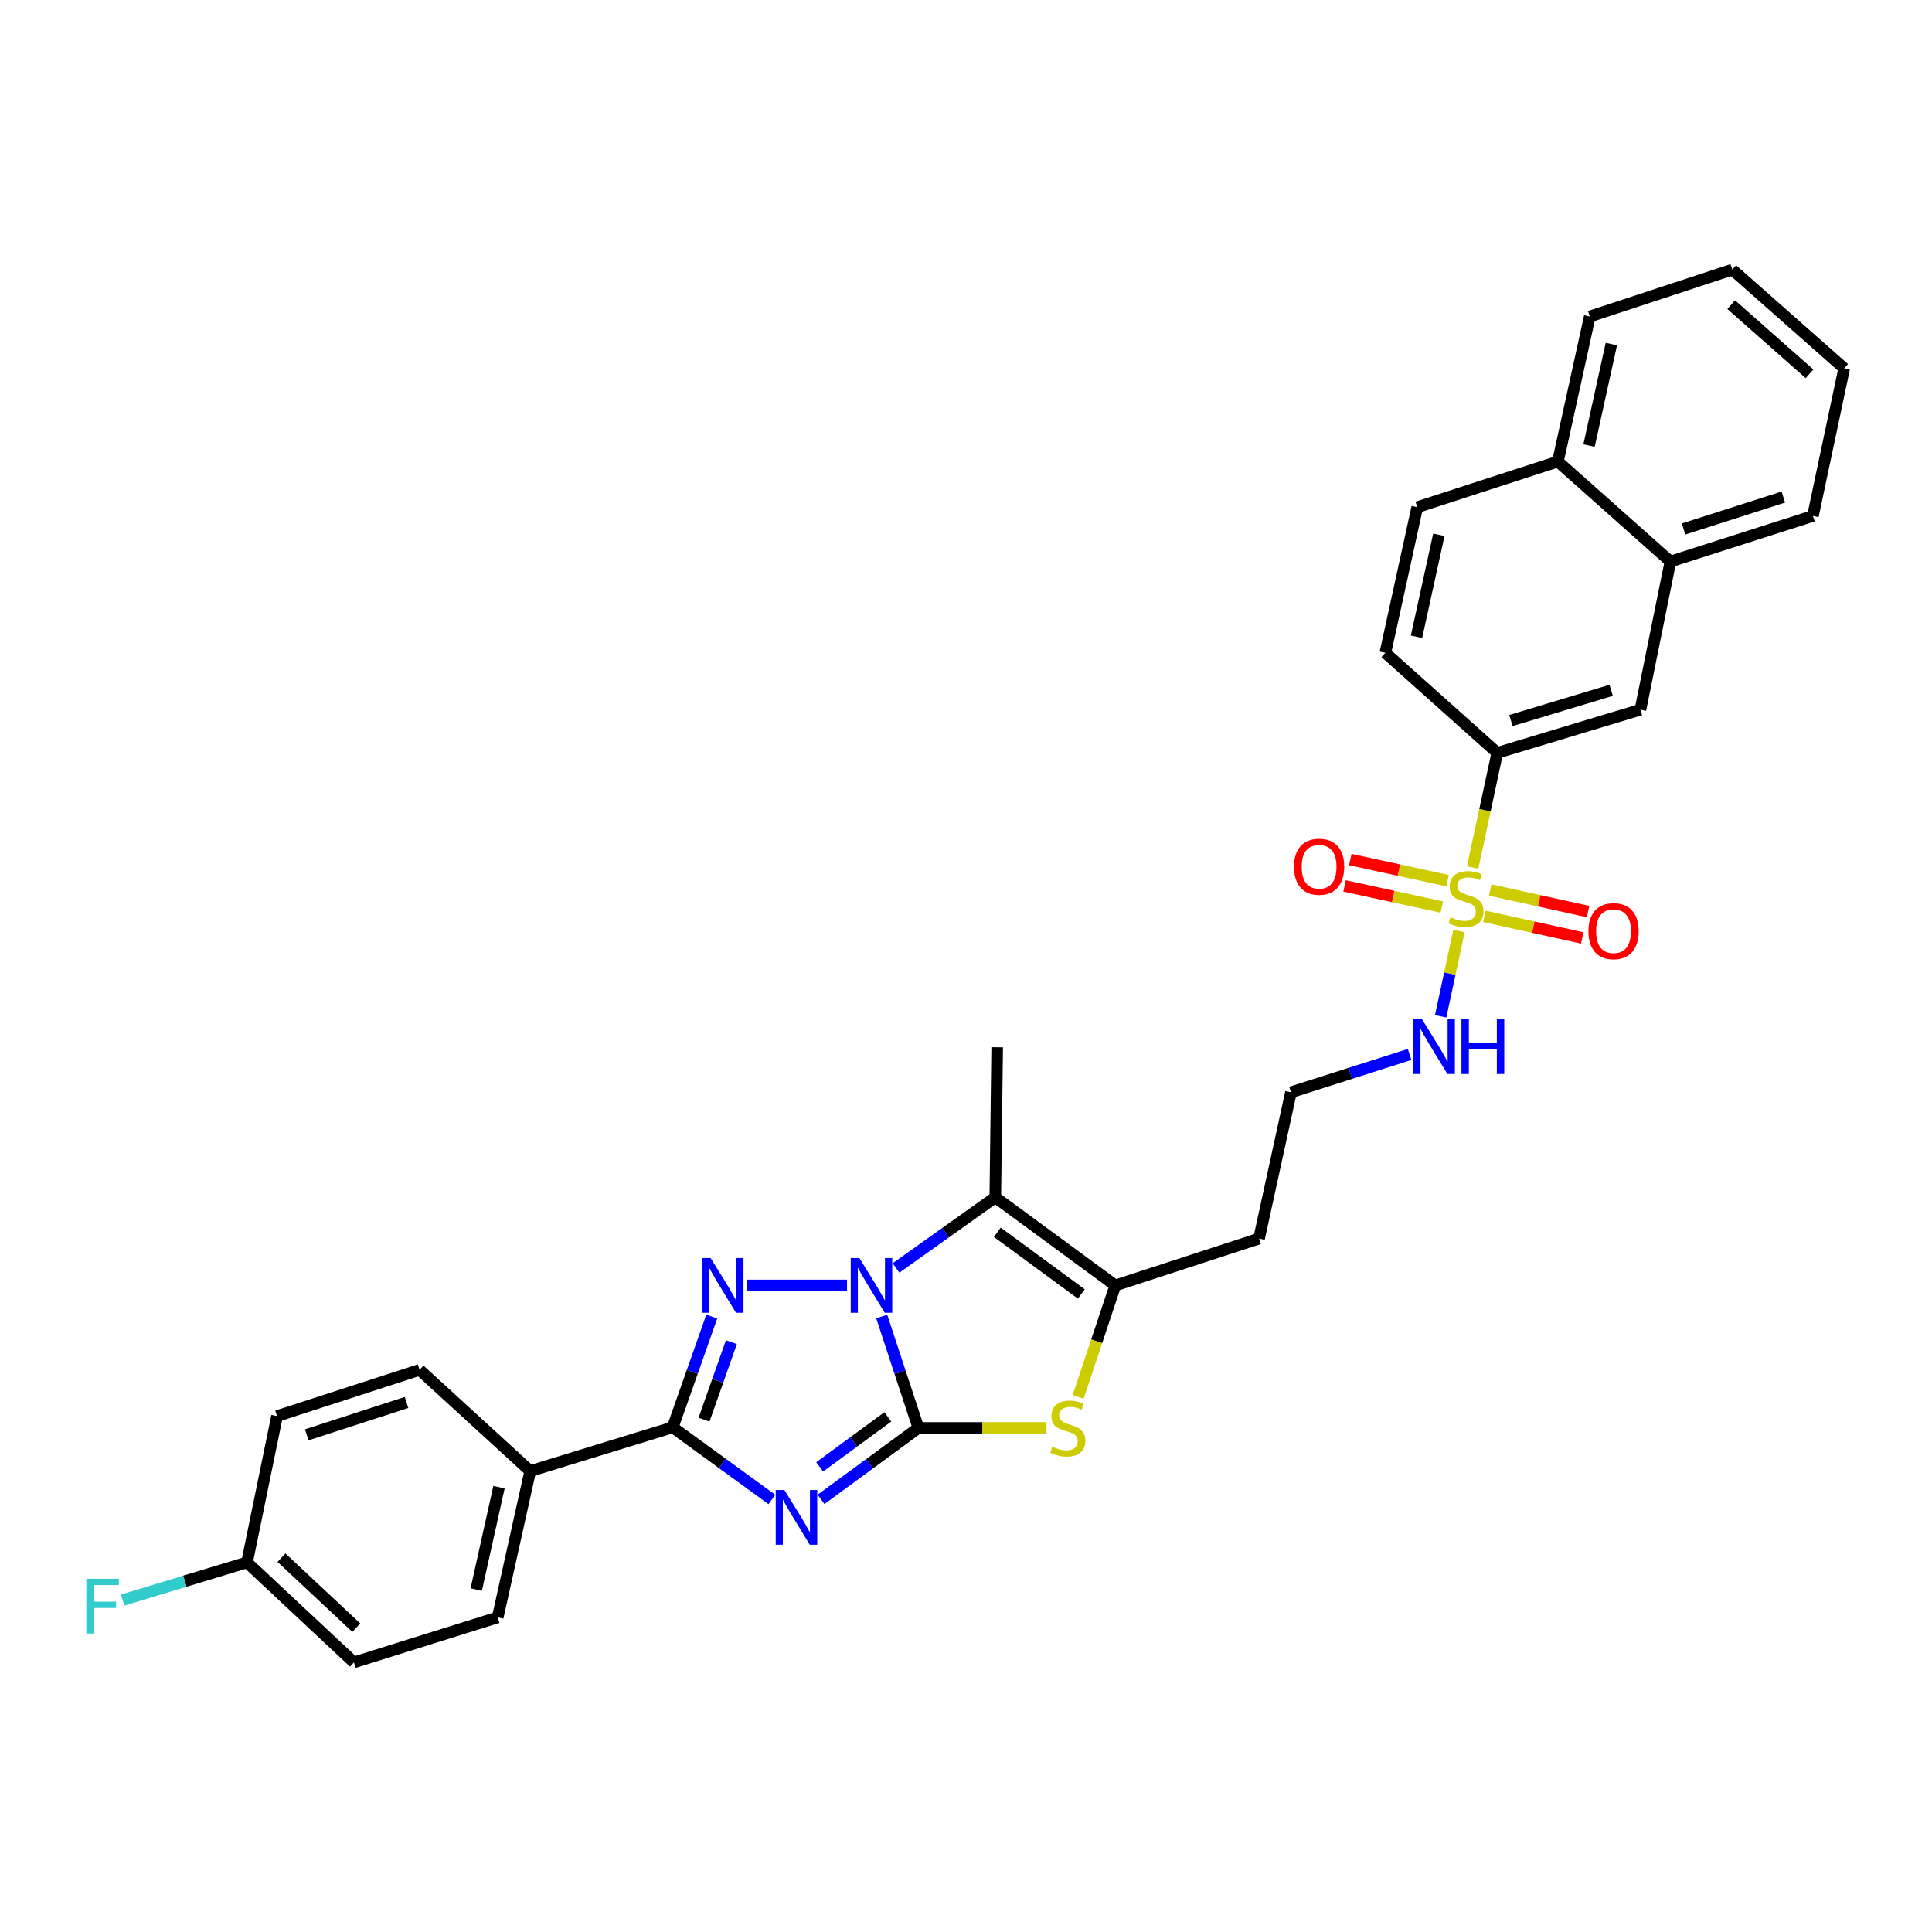 <?xml version='1.0' encoding='iso-8859-1'?>
<svg version='1.1' baseProfile='full'
              xmlns='http://www.w3.org/2000/svg'
                      xmlns:rdkit='http://www.rdkit.org/xml'
                      xmlns:xlink='http://www.w3.org/1999/xlink'
                  xml:space='preserve'
width='1000px' height='1000px' viewBox='0 0 1000 1000'>
<!-- END OF HEADER -->
<rect style='opacity:1.0;fill:#FFFFFF;stroke:none' width='1000' height='1000' x='0' y='0'> </rect>
<path class='bond-0' d='M 475.359,739.104 L 465.87,710.275' style='fill:none;fill-rule:evenodd;stroke:#000000;stroke-width:6px;stroke-linecap:butt;stroke-linejoin:miter;stroke-opacity:1' />
<path class='bond-0' d='M 465.87,710.275 L 456.382,681.446' style='fill:none;fill-rule:evenodd;stroke:#0000FF;stroke-width:6px;stroke-linecap:butt;stroke-linejoin:miter;stroke-opacity:1' />
<path class='bond-1' d='M 475.359,739.104 L 450.156,757.584' style='fill:none;fill-rule:evenodd;stroke:#000000;stroke-width:6px;stroke-linecap:butt;stroke-linejoin:miter;stroke-opacity:1' />
<path class='bond-1' d='M 450.156,757.584 L 424.954,776.064' style='fill:none;fill-rule:evenodd;stroke:#0000FF;stroke-width:6px;stroke-linecap:butt;stroke-linejoin:miter;stroke-opacity:1' />
<path class='bond-1' d='M 459.535,733.379 L 441.893,746.315' style='fill:none;fill-rule:evenodd;stroke:#000000;stroke-width:6px;stroke-linecap:butt;stroke-linejoin:miter;stroke-opacity:1' />
<path class='bond-1' d='M 441.893,746.315 L 424.252,759.251' style='fill:none;fill-rule:evenodd;stroke:#0000FF;stroke-width:6px;stroke-linecap:butt;stroke-linejoin:miter;stroke-opacity:1' />
<path class='bond-6' d='M 475.359,739.104 L 508.518,739.104' style='fill:none;fill-rule:evenodd;stroke:#000000;stroke-width:6px;stroke-linecap:butt;stroke-linejoin:miter;stroke-opacity:1' />
<path class='bond-6' d='M 508.518,739.104 L 541.676,739.104' style='fill:none;fill-rule:evenodd;stroke:#CCCC00;stroke-width:6px;stroke-linecap:butt;stroke-linejoin:miter;stroke-opacity:1' />
<path class='bond-2' d='M 438.418,665.344 L 386.441,665.344' style='fill:none;fill-rule:evenodd;stroke:#0000FF;stroke-width:6px;stroke-linecap:butt;stroke-linejoin:miter;stroke-opacity:1' />
<path class='bond-5' d='M 463.789,656.297 L 489.475,638.008' style='fill:none;fill-rule:evenodd;stroke:#0000FF;stroke-width:6px;stroke-linecap:butt;stroke-linejoin:miter;stroke-opacity:1' />
<path class='bond-5' d='M 489.475,638.008 L 515.162,619.719' style='fill:none;fill-rule:evenodd;stroke:#000000;stroke-width:6px;stroke-linecap:butt;stroke-linejoin:miter;stroke-opacity:1' />
<path class='bond-3' d='M 399.538,776.121 L 373.87,757.45' style='fill:none;fill-rule:evenodd;stroke:#0000FF;stroke-width:6px;stroke-linecap:butt;stroke-linejoin:miter;stroke-opacity:1' />
<path class='bond-3' d='M 373.87,757.45 L 348.202,738.778' style='fill:none;fill-rule:evenodd;stroke:#000000;stroke-width:6px;stroke-linecap:butt;stroke-linejoin:miter;stroke-opacity:1' />
<path class='bond-32' d='M 368.414,681.451 L 358.308,710.115' style='fill:none;fill-rule:evenodd;stroke:#0000FF;stroke-width:6px;stroke-linecap:butt;stroke-linejoin:miter;stroke-opacity:1' />
<path class='bond-32' d='M 358.308,710.115 L 348.202,738.778' style='fill:none;fill-rule:evenodd;stroke:#000000;stroke-width:6px;stroke-linecap:butt;stroke-linejoin:miter;stroke-opacity:1' />
<path class='bond-32' d='M 378.562,694.697 L 371.487,714.761' style='fill:none;fill-rule:evenodd;stroke:#0000FF;stroke-width:6px;stroke-linecap:butt;stroke-linejoin:miter;stroke-opacity:1' />
<path class='bond-32' d='M 371.487,714.761 L 364.413,734.826' style='fill:none;fill-rule:evenodd;stroke:#000000;stroke-width:6px;stroke-linecap:butt;stroke-linejoin:miter;stroke-opacity:1' />
<path class='bond-9' d='M 348.202,738.778 L 274.442,761.432' style='fill:none;fill-rule:evenodd;stroke:#000000;stroke-width:6px;stroke-linecap:butt;stroke-linejoin:miter;stroke-opacity:1' />
<path class='bond-4' d='M 755.17,481.898 L 750.423,503.972' style='fill:none;fill-rule:evenodd;stroke:#CCCC00;stroke-width:6px;stroke-linecap:butt;stroke-linejoin:miter;stroke-opacity:1' />
<path class='bond-4' d='M 750.423,503.972 L 745.677,526.046' style='fill:none;fill-rule:evenodd;stroke:#0000FF;stroke-width:6px;stroke-linecap:butt;stroke-linejoin:miter;stroke-opacity:1' />
<path class='bond-8' d='M 762.238,449.01 L 768.608,419.342' style='fill:none;fill-rule:evenodd;stroke:#CCCC00;stroke-width:6px;stroke-linecap:butt;stroke-linejoin:miter;stroke-opacity:1' />
<path class='bond-8' d='M 768.608,419.342 L 774.979,389.675' style='fill:none;fill-rule:evenodd;stroke:#000000;stroke-width:6px;stroke-linecap:butt;stroke-linejoin:miter;stroke-opacity:1' />
<path class='bond-11' d='M 749.25,455.835 L 724.08,450.368' style='fill:none;fill-rule:evenodd;stroke:#CCCC00;stroke-width:6px;stroke-linecap:butt;stroke-linejoin:miter;stroke-opacity:1' />
<path class='bond-11' d='M 724.08,450.368 L 698.911,444.901' style='fill:none;fill-rule:evenodd;stroke:#FF0000;stroke-width:6px;stroke-linecap:butt;stroke-linejoin:miter;stroke-opacity:1' />
<path class='bond-11' d='M 746.284,469.49 L 721.114,464.024' style='fill:none;fill-rule:evenodd;stroke:#CCCC00;stroke-width:6px;stroke-linecap:butt;stroke-linejoin:miter;stroke-opacity:1' />
<path class='bond-11' d='M 721.114,464.024 L 695.945,458.557' style='fill:none;fill-rule:evenodd;stroke:#FF0000;stroke-width:6px;stroke-linecap:butt;stroke-linejoin:miter;stroke-opacity:1' />
<path class='bond-12' d='M 768.323,474.312 L 793.653,479.895' style='fill:none;fill-rule:evenodd;stroke:#CCCC00;stroke-width:6px;stroke-linecap:butt;stroke-linejoin:miter;stroke-opacity:1' />
<path class='bond-12' d='M 793.653,479.895 L 818.984,485.478' style='fill:none;fill-rule:evenodd;stroke:#FF0000;stroke-width:6px;stroke-linecap:butt;stroke-linejoin:miter;stroke-opacity:1' />
<path class='bond-12' d='M 771.331,460.666 L 796.661,466.248' style='fill:none;fill-rule:evenodd;stroke:#CCCC00;stroke-width:6px;stroke-linecap:butt;stroke-linejoin:miter;stroke-opacity:1' />
<path class='bond-12' d='M 796.661,466.248 L 821.991,471.831' style='fill:none;fill-rule:evenodd;stroke:#FF0000;stroke-width:6px;stroke-linecap:butt;stroke-linejoin:miter;stroke-opacity:1' />
<path class='bond-21' d='M 515.162,619.719 L 516.14,542.054' style='fill:none;fill-rule:evenodd;stroke:#000000;stroke-width:6px;stroke-linecap:butt;stroke-linejoin:miter;stroke-opacity:1' />
<path class='bond-31' d='M 515.162,619.719 L 577.276,665.344' style='fill:none;fill-rule:evenodd;stroke:#000000;stroke-width:6px;stroke-linecap:butt;stroke-linejoin:miter;stroke-opacity:1' />
<path class='bond-31' d='M 516.206,637.825 L 559.687,669.763' style='fill:none;fill-rule:evenodd;stroke:#000000;stroke-width:6px;stroke-linecap:butt;stroke-linejoin:miter;stroke-opacity:1' />
<path class='bond-7' d='M 558.044,723.041 L 567.66,694.192' style='fill:none;fill-rule:evenodd;stroke:#CCCC00;stroke-width:6px;stroke-linecap:butt;stroke-linejoin:miter;stroke-opacity:1' />
<path class='bond-7' d='M 567.66,694.192 L 577.276,665.344' style='fill:none;fill-rule:evenodd;stroke:#000000;stroke-width:6px;stroke-linecap:butt;stroke-linejoin:miter;stroke-opacity:1' />
<path class='bond-16' d='M 577.276,665.344 L 651.688,641.076' style='fill:none;fill-rule:evenodd;stroke:#000000;stroke-width:6px;stroke-linecap:butt;stroke-linejoin:miter;stroke-opacity:1' />
<path class='bond-10' d='M 774.979,389.675 L 849.08,367.332' style='fill:none;fill-rule:evenodd;stroke:#000000;stroke-width:6px;stroke-linecap:butt;stroke-linejoin:miter;stroke-opacity:1' />
<path class='bond-10' d='M 782.06,372.944 L 833.931,357.304' style='fill:none;fill-rule:evenodd;stroke:#000000;stroke-width:6px;stroke-linecap:butt;stroke-linejoin:miter;stroke-opacity:1' />
<path class='bond-15' d='M 774.979,389.675 L 717.056,337.893' style='fill:none;fill-rule:evenodd;stroke:#000000;stroke-width:6px;stroke-linecap:butt;stroke-linejoin:miter;stroke-opacity:1' />
<path class='bond-19' d='M 274.442,761.432 L 257.611,837.148' style='fill:none;fill-rule:evenodd;stroke:#000000;stroke-width:6px;stroke-linecap:butt;stroke-linejoin:miter;stroke-opacity:1' />
<path class='bond-19' d='M 258.277,769.757 L 246.495,822.758' style='fill:none;fill-rule:evenodd;stroke:#000000;stroke-width:6px;stroke-linecap:butt;stroke-linejoin:miter;stroke-opacity:1' />
<path class='bond-20' d='M 274.442,761.432 L 217.172,709.037' style='fill:none;fill-rule:evenodd;stroke:#000000;stroke-width:6px;stroke-linecap:butt;stroke-linejoin:miter;stroke-opacity:1' />
<path class='bond-14' d='M 849.08,367.332 L 864.599,290.653' style='fill:none;fill-rule:evenodd;stroke:#000000;stroke-width:6px;stroke-linecap:butt;stroke-linejoin:miter;stroke-opacity:1' />
<path class='bond-13' d='M 729.618,545.778 L 698.91,555.565' style='fill:none;fill-rule:evenodd;stroke:#0000FF;stroke-width:6px;stroke-linecap:butt;stroke-linejoin:miter;stroke-opacity:1' />
<path class='bond-13' d='M 698.91,555.565 L 668.201,565.352' style='fill:none;fill-rule:evenodd;stroke:#000000;stroke-width:6px;stroke-linecap:butt;stroke-linejoin:miter;stroke-opacity:1' />
<path class='bond-27' d='M 864.599,290.653 L 938.374,267.037' style='fill:none;fill-rule:evenodd;stroke:#000000;stroke-width:6px;stroke-linecap:butt;stroke-linejoin:miter;stroke-opacity:1' />
<path class='bond-27' d='M 871.405,273.801 L 923.048,257.27' style='fill:none;fill-rule:evenodd;stroke:#000000;stroke-width:6px;stroke-linecap:butt;stroke-linejoin:miter;stroke-opacity:1' />
<path class='bond-34' d='M 864.599,290.653 L 806.358,238.894' style='fill:none;fill-rule:evenodd;stroke:#000000;stroke-width:6px;stroke-linecap:butt;stroke-linejoin:miter;stroke-opacity:1' />
<path class='bond-18' d='M 717.056,337.893 L 733.569,262.51' style='fill:none;fill-rule:evenodd;stroke:#000000;stroke-width:6px;stroke-linecap:butt;stroke-linejoin:miter;stroke-opacity:1' />
<path class='bond-18' d='M 733.183,329.576 L 744.742,276.808' style='fill:none;fill-rule:evenodd;stroke:#000000;stroke-width:6px;stroke-linecap:butt;stroke-linejoin:miter;stroke-opacity:1' />
<path class='bond-23' d='M 651.688,641.076 L 668.201,565.352' style='fill:none;fill-rule:evenodd;stroke:#000000;stroke-width:6px;stroke-linecap:butt;stroke-linejoin:miter;stroke-opacity:1' />
<path class='bond-17' d='M 806.358,238.894 L 733.569,262.51' style='fill:none;fill-rule:evenodd;stroke:#000000;stroke-width:6px;stroke-linecap:butt;stroke-linejoin:miter;stroke-opacity:1' />
<path class='bond-28' d='M 806.358,238.894 L 822.863,163.822' style='fill:none;fill-rule:evenodd;stroke:#000000;stroke-width:6px;stroke-linecap:butt;stroke-linejoin:miter;stroke-opacity:1' />
<path class='bond-28' d='M 822.482,230.634 L 834.035,178.084' style='fill:none;fill-rule:evenodd;stroke:#000000;stroke-width:6px;stroke-linecap:butt;stroke-linejoin:miter;stroke-opacity:1' />
<path class='bond-24' d='M 257.611,837.148 L 183.184,860.446' style='fill:none;fill-rule:evenodd;stroke:#000000;stroke-width:6px;stroke-linecap:butt;stroke-linejoin:miter;stroke-opacity:1' />
<path class='bond-25' d='M 217.172,709.037 L 143.397,732.963' style='fill:none;fill-rule:evenodd;stroke:#000000;stroke-width:6px;stroke-linecap:butt;stroke-linejoin:miter;stroke-opacity:1' />
<path class='bond-25' d='M 210.417,725.918 L 158.774,742.667' style='fill:none;fill-rule:evenodd;stroke:#000000;stroke-width:6px;stroke-linecap:butt;stroke-linejoin:miter;stroke-opacity:1' />
<path class='bond-22' d='M 127.854,808.687 L 143.397,732.963' style='fill:none;fill-rule:evenodd;stroke:#000000;stroke-width:6px;stroke-linecap:butt;stroke-linejoin:miter;stroke-opacity:1' />
<path class='bond-26' d='M 127.854,808.687 L 95.668,818.439' style='fill:none;fill-rule:evenodd;stroke:#000000;stroke-width:6px;stroke-linecap:butt;stroke-linejoin:miter;stroke-opacity:1' />
<path class='bond-26' d='M 95.668,818.439 L 63.481,828.191' style='fill:none;fill-rule:evenodd;stroke:#33CCCC;stroke-width:6px;stroke-linecap:butt;stroke-linejoin:miter;stroke-opacity:1' />
<path class='bond-33' d='M 127.854,808.687 L 183.184,860.446' style='fill:none;fill-rule:evenodd;stroke:#000000;stroke-width:6px;stroke-linecap:butt;stroke-linejoin:miter;stroke-opacity:1' />
<path class='bond-33' d='M 145.7,806.246 L 184.431,842.477' style='fill:none;fill-rule:evenodd;stroke:#000000;stroke-width:6px;stroke-linecap:butt;stroke-linejoin:miter;stroke-opacity:1' />
<path class='bond-29' d='M 938.374,267.037 L 954.545,190.684' style='fill:none;fill-rule:evenodd;stroke:#000000;stroke-width:6px;stroke-linecap:butt;stroke-linejoin:miter;stroke-opacity:1' />
<path class='bond-30' d='M 822.863,163.822 L 896.631,139.554' style='fill:none;fill-rule:evenodd;stroke:#000000;stroke-width:6px;stroke-linecap:butt;stroke-linejoin:miter;stroke-opacity:1' />
<path class='bond-35' d='M 954.545,190.684 L 896.631,139.554' style='fill:none;fill-rule:evenodd;stroke:#000000;stroke-width:6px;stroke-linecap:butt;stroke-linejoin:miter;stroke-opacity:1' />
<path class='bond-35' d='M 936.61,193.49 L 896.069,157.699' style='fill:none;fill-rule:evenodd;stroke:#000000;stroke-width:6px;stroke-linecap:butt;stroke-linejoin:miter;stroke-opacity:1' />
<path  class='atom-1' d='M 444.823 651.184
L 454.103 666.184
Q 455.023 667.664, 456.503 670.344
Q 457.983 673.024, 458.063 673.184
L 458.063 651.184
L 461.823 651.184
L 461.823 679.504
L 457.943 679.504
L 447.983 663.104
Q 446.823 661.184, 445.583 658.984
Q 444.383 656.784, 444.023 656.104
L 444.023 679.504
L 440.343 679.504
L 440.343 651.184
L 444.823 651.184
' fill='#0000FF'/>
<path  class='atom-2' d='M 405.998 771.214
L 415.278 786.214
Q 416.198 787.694, 417.678 790.374
Q 419.158 793.054, 419.238 793.214
L 419.238 771.214
L 422.998 771.214
L 422.998 799.534
L 419.118 799.534
L 409.158 783.134
Q 407.998 781.214, 406.758 779.014
Q 405.558 776.814, 405.198 776.134
L 405.198 799.534
L 401.518 799.534
L 401.518 771.214
L 405.998 771.214
' fill='#0000FF'/>
<path  class='atom-3' d='M 367.833 651.184
L 377.113 666.184
Q 378.033 667.664, 379.513 670.344
Q 380.993 673.024, 381.073 673.184
L 381.073 651.184
L 384.833 651.184
L 384.833 679.504
L 380.953 679.504
L 370.993 663.104
Q 369.833 661.184, 368.593 658.984
Q 367.393 656.784, 367.033 656.104
L 367.033 679.504
L 363.353 679.504
L 363.353 651.184
L 367.833 651.184
' fill='#0000FF'/>
<path  class='atom-5' d='M 750.792 474.777
Q 751.112 474.897, 752.432 475.457
Q 753.752 476.017, 755.192 476.377
Q 756.672 476.697, 758.112 476.697
Q 760.792 476.697, 762.352 475.417
Q 763.912 474.097, 763.912 471.817
Q 763.912 470.257, 763.112 469.297
Q 762.352 468.337, 761.152 467.817
Q 759.952 467.297, 757.952 466.697
Q 755.432 465.937, 753.912 465.217
Q 752.432 464.497, 751.352 462.977
Q 750.312 461.457, 750.312 458.897
Q 750.312 455.337, 752.712 453.137
Q 755.152 450.937, 759.952 450.937
Q 763.232 450.937, 766.952 452.497
L 766.032 455.577
Q 762.632 454.177, 760.072 454.177
Q 757.312 454.177, 755.792 455.337
Q 754.272 456.457, 754.312 458.417
Q 754.312 459.937, 755.072 460.857
Q 755.872 461.777, 756.992 462.297
Q 758.152 462.817, 760.072 463.417
Q 762.632 464.217, 764.152 465.017
Q 765.672 465.817, 766.752 467.457
Q 767.872 469.057, 767.872 471.817
Q 767.872 475.737, 765.232 477.857
Q 762.632 479.937, 758.272 479.937
Q 755.752 479.937, 753.832 479.377
Q 751.952 478.857, 749.712 477.937
L 750.792 474.777
' fill='#CCCC00'/>
<path  class='atom-7' d='M 544.69 748.824
Q 545.01 748.944, 546.33 749.504
Q 547.65 750.064, 549.09 750.424
Q 550.57 750.744, 552.01 750.744
Q 554.69 750.744, 556.25 749.464
Q 557.81 748.144, 557.81 745.864
Q 557.81 744.304, 557.01 743.344
Q 556.25 742.384, 555.05 741.864
Q 553.85 741.344, 551.85 740.744
Q 549.33 739.984, 547.81 739.264
Q 546.33 738.544, 545.25 737.024
Q 544.21 735.504, 544.21 732.944
Q 544.21 729.384, 546.61 727.184
Q 549.05 724.984, 553.85 724.984
Q 557.13 724.984, 560.85 726.544
L 559.93 729.624
Q 556.53 728.224, 553.97 728.224
Q 551.21 728.224, 549.69 729.384
Q 548.17 730.504, 548.21 732.464
Q 548.21 733.984, 548.97 734.904
Q 549.77 735.824, 550.89 736.344
Q 552.05 736.864, 553.97 737.464
Q 556.53 738.264, 558.05 739.064
Q 559.57 739.864, 560.65 741.504
Q 561.77 743.104, 561.77 745.864
Q 561.77 749.784, 559.13 751.904
Q 556.53 753.984, 552.17 753.984
Q 549.65 753.984, 547.73 753.424
Q 545.85 752.904, 543.61 751.984
L 544.69 748.824
' fill='#CCCC00'/>
<path  class='atom-12' d='M 669.765 448.624
Q 669.765 441.824, 673.125 438.024
Q 676.485 434.224, 682.765 434.224
Q 689.045 434.224, 692.405 438.024
Q 695.765 441.824, 695.765 448.624
Q 695.765 455.504, 692.365 459.424
Q 688.965 463.304, 682.765 463.304
Q 676.525 463.304, 673.125 459.424
Q 669.765 455.544, 669.765 448.624
M 682.765 460.104
Q 687.085 460.104, 689.405 457.224
Q 691.765 454.304, 691.765 448.624
Q 691.765 443.064, 689.405 440.264
Q 687.085 437.424, 682.765 437.424
Q 678.445 437.424, 676.085 440.224
Q 673.765 443.024, 673.765 448.624
Q 673.765 454.344, 676.085 457.224
Q 678.445 460.104, 682.765 460.104
' fill='#FF0000'/>
<path  class='atom-13' d='M 822.16 481.968
Q 822.16 475.168, 825.52 471.368
Q 828.88 467.568, 835.16 467.568
Q 841.44 467.568, 844.8 471.368
Q 848.16 475.168, 848.16 481.968
Q 848.16 488.848, 844.76 492.768
Q 841.36 496.648, 835.16 496.648
Q 828.92 496.648, 825.52 492.768
Q 822.16 488.888, 822.16 481.968
M 835.16 493.448
Q 839.48 493.448, 841.8 490.568
Q 844.16 487.648, 844.16 481.968
Q 844.16 476.408, 841.8 473.608
Q 839.48 470.768, 835.16 470.768
Q 830.84 470.768, 828.48 473.568
Q 826.16 476.368, 826.16 481.968
Q 826.16 487.688, 828.48 490.568
Q 830.84 493.448, 835.16 493.448
' fill='#FF0000'/>
<path  class='atom-14' d='M 736.042 527.576
L 745.322 542.576
Q 746.242 544.056, 747.722 546.736
Q 749.202 549.416, 749.282 549.576
L 749.282 527.576
L 753.042 527.576
L 753.042 555.896
L 749.162 555.896
L 739.202 539.496
Q 738.042 537.576, 736.802 535.376
Q 735.602 533.176, 735.242 532.496
L 735.242 555.896
L 731.562 555.896
L 731.562 527.576
L 736.042 527.576
' fill='#0000FF'/>
<path  class='atom-14' d='M 756.442 527.576
L 760.282 527.576
L 760.282 539.616
L 774.762 539.616
L 774.762 527.576
L 778.602 527.576
L 778.602 555.896
L 774.762 555.896
L 774.762 542.816
L 760.282 542.816
L 760.282 555.896
L 756.442 555.896
L 756.442 527.576
' fill='#0000FF'/>
<path  class='atom-27' d='M 44.689 817.173
L 61.529 817.173
L 61.529 820.413
L 48.489 820.413
L 48.489 829.013
L 60.089 829.013
L 60.089 832.293
L 48.489 832.293
L 48.489 845.493
L 44.689 845.493
L 44.689 817.173
' fill='#33CCCC'/>
</svg>
